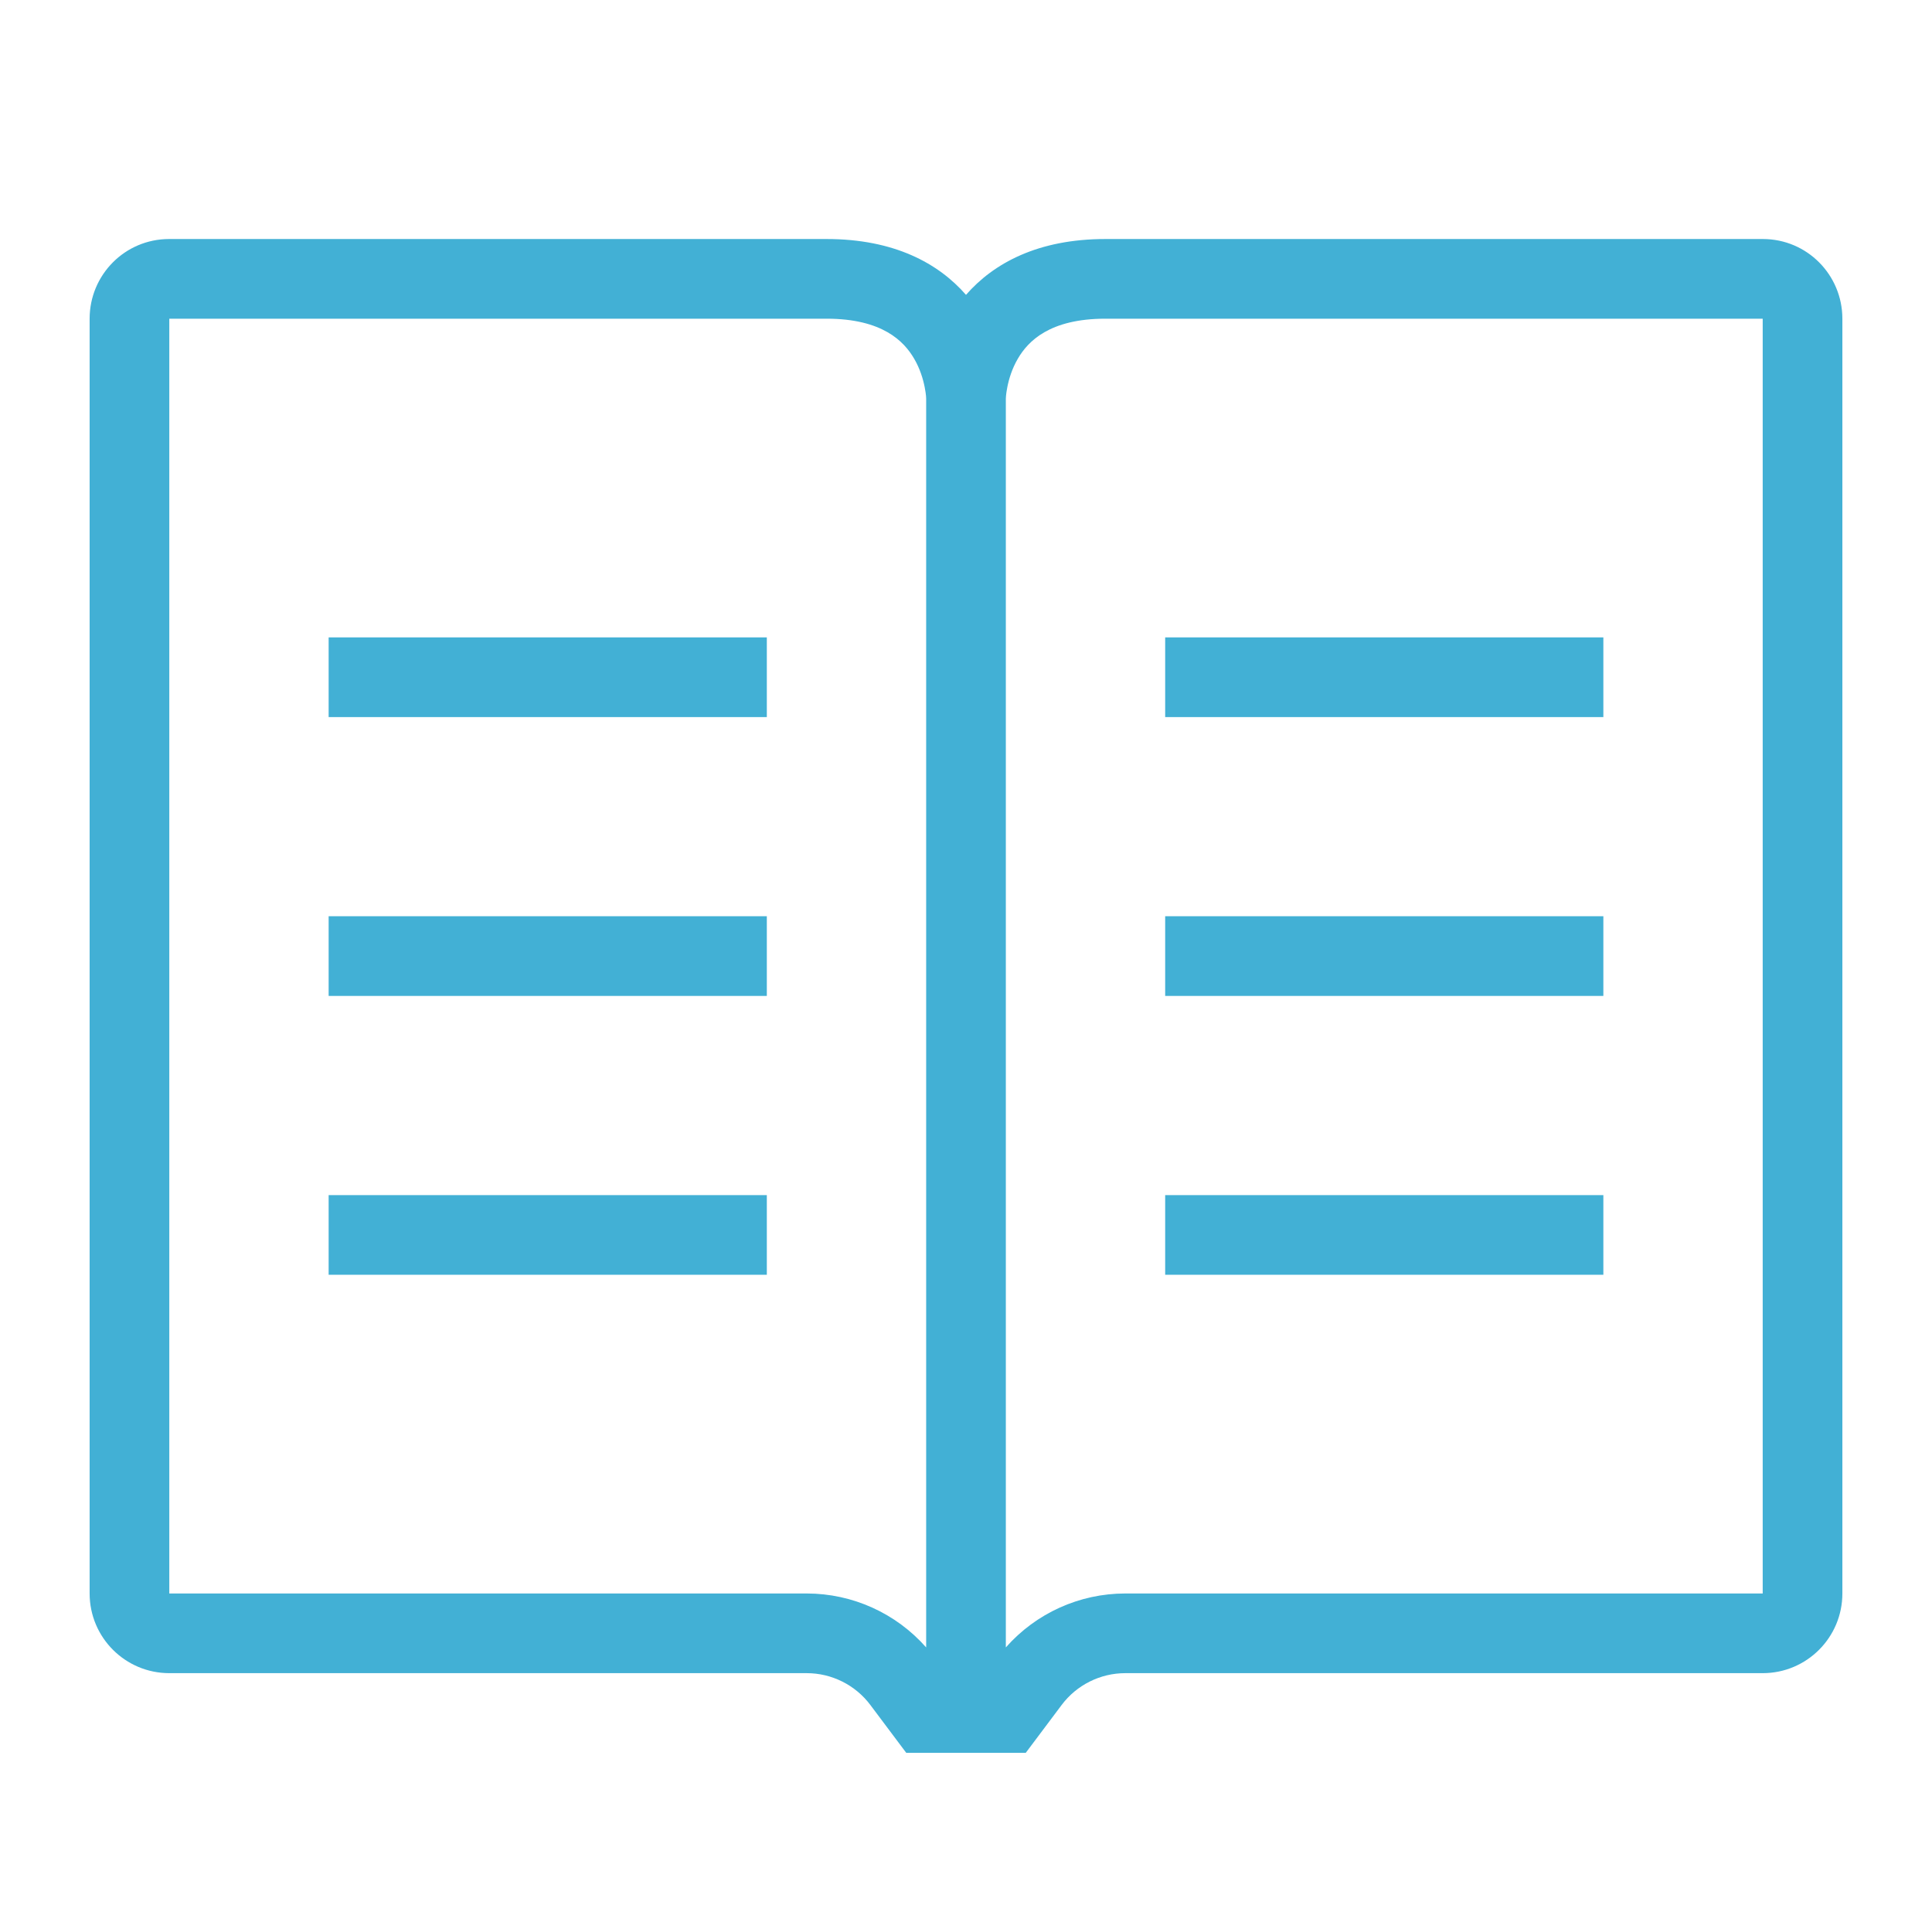 <svg width="97" height="96" viewBox="0 0 97 96" fill="none" xmlns="http://www.w3.org/2000/svg">
<path d="M8.5 16V80H40.5C42.806 80 44.988 80.994 46.5 82.708V20.016C46.5 20.016 46.505 19.843 46.427 19.444C46.348 19.036 46.192 18.513 45.897 18.008C45.384 17.128 44.295 16 41.5 16H8.5ZM50.5 82.708C52.012 80.994 54.194 80 56.5 80H88.5V16H55.5C52.705 16 51.616 17.128 51.103 18.008C50.808 18.513 50.652 19.036 50.573 19.444C50.501 19.813 50.5 20.016 50.5 20.016V82.708ZM4.5 16C4.5 13.802 6.271 12 8.492 12H41.5C44.892 12 47.117 13.219 48.5 14.803C49.883 13.219 52.108 12 55.5 12H88.508C90.729 12 92.5 13.802 92.5 16V80C92.5 82.209 90.709 84 88.5 84H56.5C55.241 84 54.055 84.593 53.3 85.6L51.5 88H45.5L43.7 85.6C42.945 84.593 41.759 84 40.5 84H8.5C6.291 84 4.5 82.209 4.5 80V16ZM38.5 36H16.5V32H38.5V36ZM80.5 36H58.5V32H80.5V36ZM38.5 50H16.5V46H38.5V50ZM80.5 50H58.5V46H80.5V50ZM38.5 64H16.5V60H38.5V64ZM80.5 64H58.5V60H80.5V64Z" fill="#42B0D5"/>
</svg>
